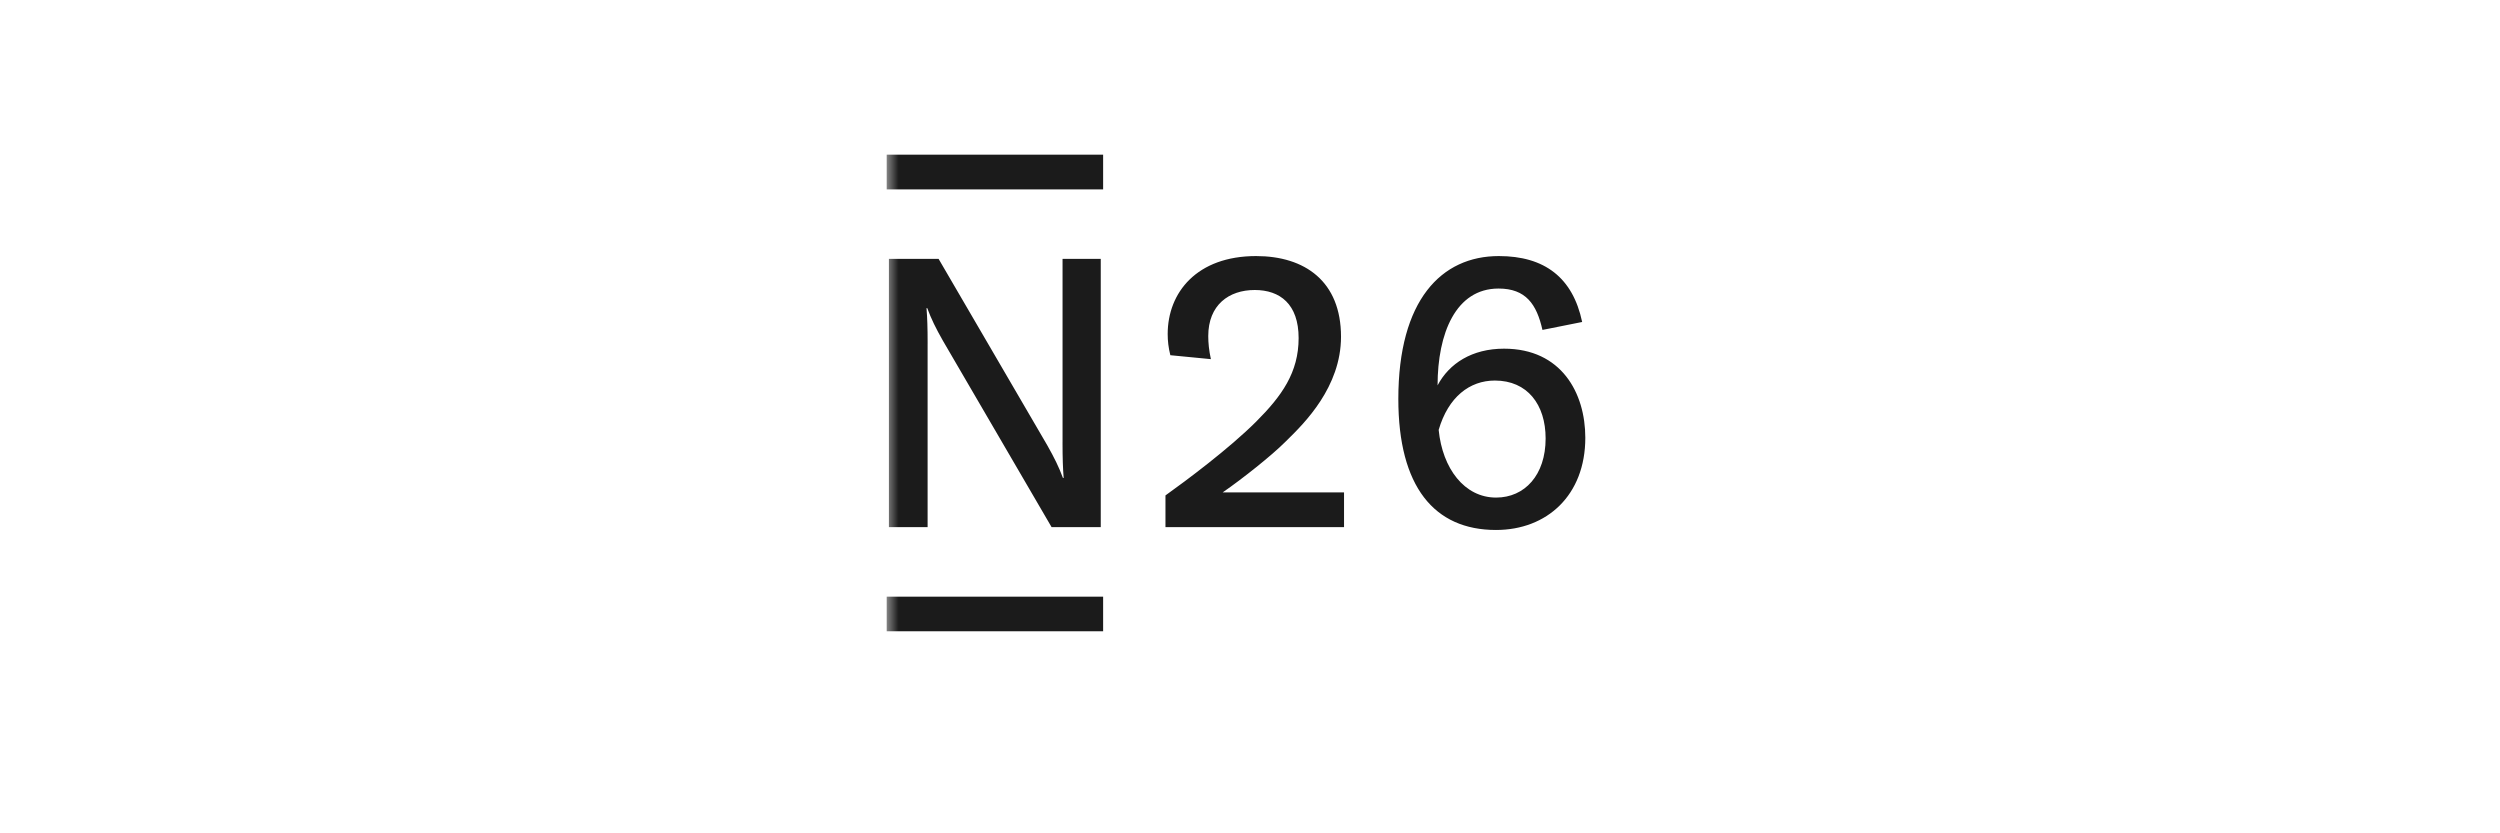 <svg width="96" height="32" viewBox="0 0 96 32" fill="none" xmlns="http://www.w3.org/2000/svg">
<mask id="mask0_5837_12899" style="mask-type:luminance" maskUnits="userSpaceOnUse" x="34" y="4" width="28" height="24">
<path d="M62 4.5H34V27.504H62V4.5Z" fill="white"/>
</mask>
<g mask="url(#mask0_5837_12899)">
<path fill-rule="evenodd" clip-rule="evenodd" d="M34.049 7.272H42.36V5.938H34.049V7.272ZM57.45 19.107C56.233 19.107 55.391 17.989 55.245 16.508C55.614 15.243 56.434 14.613 57.403 14.613C58.649 14.613 59.352 15.532 59.352 16.838C59.352 18.24 58.551 19.107 57.45 19.107ZM57.755 13.389C56.526 13.389 55.647 13.957 55.203 14.798C55.203 12.811 55.897 11.08 57.544 11.08C58.592 11.08 59.008 11.682 59.23 12.669L60.755 12.364C60.396 10.661 59.312 9.833 57.555 9.833C55.348 9.833 53.696 11.525 53.696 15.319C53.696 18.687 55.073 20.351 57.446 20.351C59.407 20.351 60.876 19.014 60.876 16.811C60.876 15.089 59.957 13.389 57.755 13.389ZM40.802 9.941V16.988H40.801C40.801 17.612 40.816 17.989 40.845 18.352H40.816C40.663 17.937 40.483 17.573 40.215 17.099L36.042 9.941H34.134V20.242H35.62V13.195H35.621C35.621 12.572 35.607 12.194 35.578 11.832H35.607C35.759 12.247 35.939 12.611 36.208 13.084L40.381 20.242H42.269V9.941H40.802ZM42.36 24.24H34.049V22.912H42.36V24.24ZM49.335 16.988C48.841 17.482 47.728 18.372 46.951 18.908H51.611V20.242H44.754V19.024C45.548 18.457 47.199 17.226 48.232 16.195C49.22 15.207 49.867 14.305 49.867 12.981C49.867 11.678 49.151 11.136 48.182 11.136C47.19 11.136 46.397 11.709 46.397 12.906C46.397 13.167 46.425 13.457 46.498 13.791L44.941 13.64C44.868 13.35 44.839 13.089 44.839 12.828C44.839 11.23 45.961 9.833 48.234 9.833C50.108 9.833 51.495 10.805 51.495 12.93C51.495 14.863 50.082 16.253 49.447 16.878C49.406 16.918 49.369 16.955 49.335 16.988Z" fill="#1B1B1B"/>
</g>
</svg>
